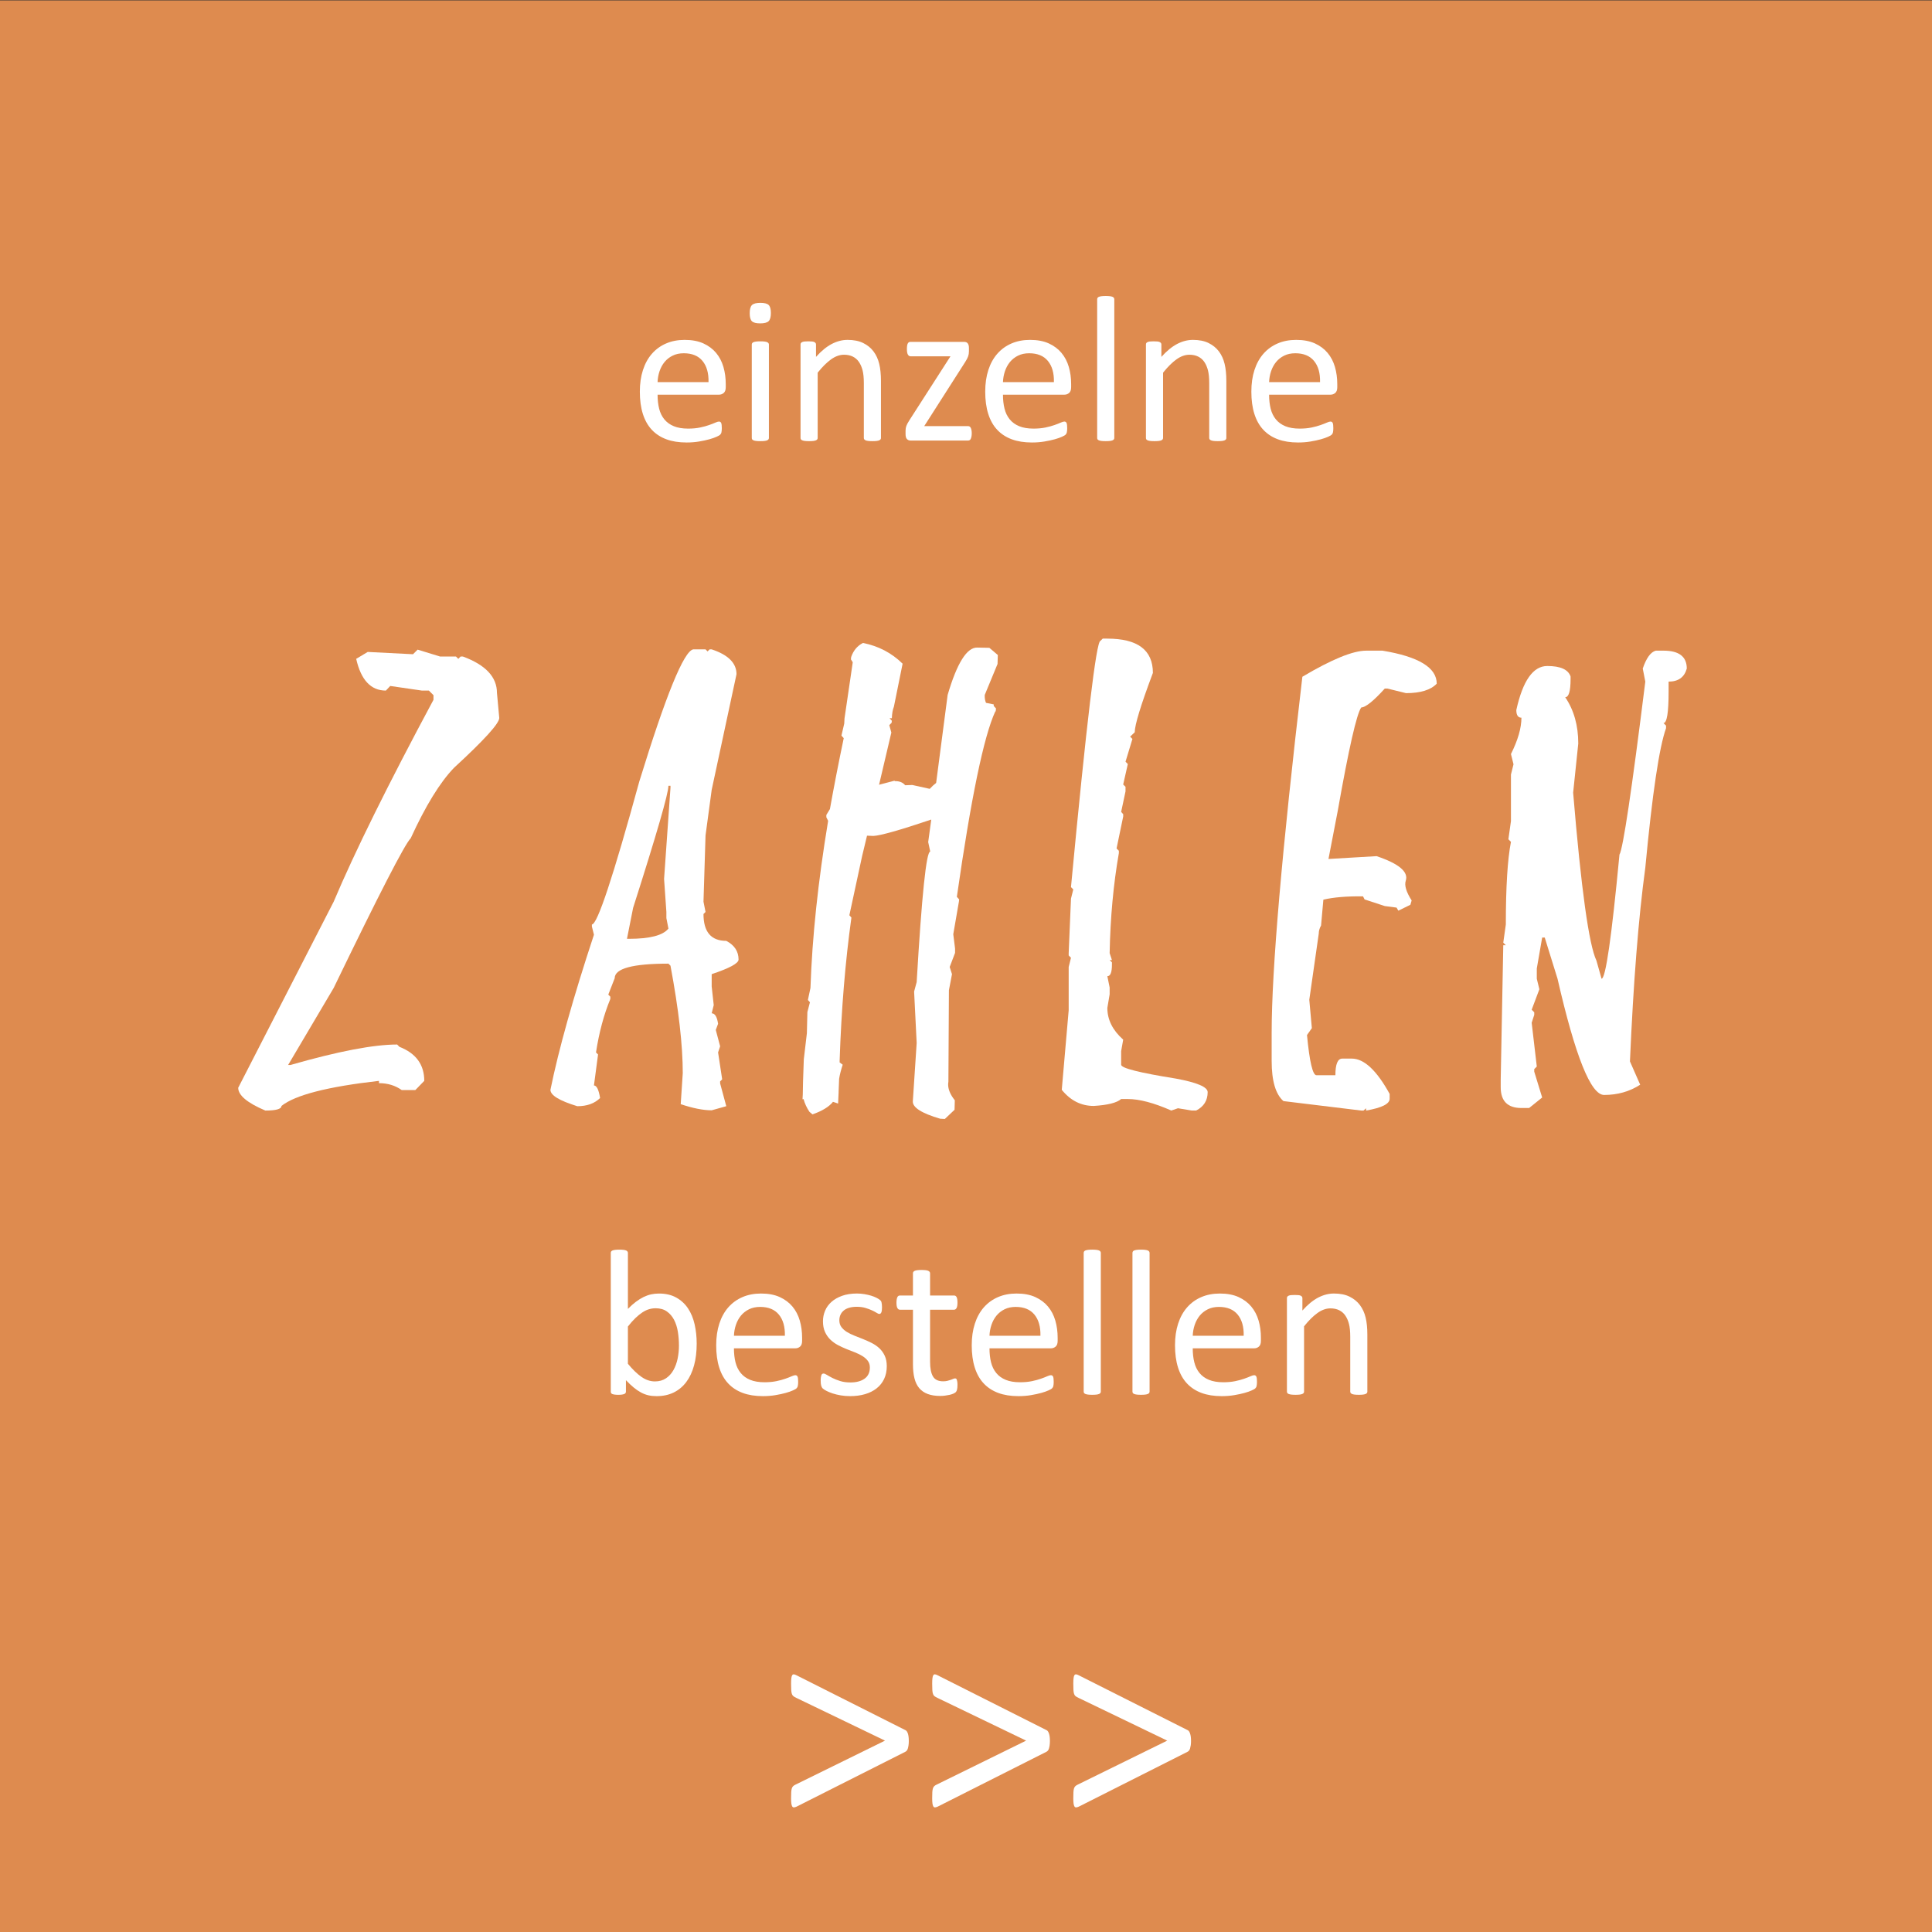 <?xml version="1.0" encoding="utf-8"?>
<!DOCTYPE svg PUBLIC "-//W3C//DTD SVG 1.1//EN" "http://www.w3.org/Graphics/SVG/1.1/DTD/svg11.dtd">
<svg xmlns="http://www.w3.org/2000/svg" xmlns:xlink="http://www.w3.org/1999/xlink" version="1.1" id="Ebene_1" x="0px" y="0px" width="230" height="230" viewBox="0 0 440 440" enable-background="new 0 0 440 440" xml:space="preserve">
<rect x="0" y="0" width="440" height="440" fill="#333333" stroke="none"/>
<rect y="0.088" fill="#DE8B4F" width="440" height="440"/>
<g>
	<path fill="#FFFFFF" d="M95.11,147.949l5.129,1.572h3.614l0.525,0.526l0.524-0.526h0.524c5.167,1.903,7.752,4.663,7.752,8.277   l0.525,5.712c0,1.245-3.439,5.032-10.317,11.364c-3.187,3.305-6.47,8.648-9.85,16.03c-1.361,1.361-7.208,12.725-17.544,34.096   l-10.375,17.545h0.524c10.841-3.109,18.943-4.662,24.305-4.662l0.524,0.525c3.769,1.475,5.654,4.059,5.654,7.751l-2.04,2.099   h-3.089c-1.478-1.05-3.206-1.576-5.188-1.576v-0.522c-11.697,1.32-19.099,3.226-22.207,5.712c0,0.699-1.224,1.049-3.672,1.049   c-4.12-1.748-6.178-3.478-6.178-5.186l21.74-42.375c4.817-11.386,12.395-26.714,22.732-45.986v-1.052l-1.049-1.046h-1.574   l-7.228-1.052l-0.991,1.052c-3.42,0-5.674-2.41-6.761-7.228l2.623-1.575l10.316,0.523L95.11,147.949z"/>
	<path fill="#FFFFFF" d="M160.682,147.889l0.466,0.466l0.466-0.466h0.466c3.768,1.245,5.654,3.128,5.654,5.655l-5.654,26.346   l-1.399,10.372l-0.466,15.098l0.466,2.332l-0.466,0.466c0,4.08,1.728,6.118,5.188,6.118c1.865,0.974,2.798,2.392,2.798,4.256   c0,0.854-2.04,1.963-6.12,3.324v2.798l0.466,4.253l-0.466,1.865c0.737,0,1.224,0.797,1.457,2.389l-0.524,1.398l0.991,3.73   l-0.466,1.398l0.933,6.122l-0.466,0.466v0.467l1.399,5.188l-3.322,0.933c-1.944,0-4.294-0.466-7.053-1.398l0.466-7.055   c0-6.373-0.933-14.533-2.798-24.48l-0.466-0.466c-8.16,0-12.24,1.106-12.24,3.324l-1.458,3.73l0.466,0.466v0.523   c-1.478,3.575-2.564,7.637-3.264,12.18l0.466,0.467l-0.933,7.054c0.621,0,1.087,0.952,1.398,2.857   c-1.244,1.241-2.972,1.865-5.187,1.865c-4.08-1.244-6.12-2.488-6.12-3.729c1.865-9.172,5.167-20.945,9.909-35.325l-0.466-1.865   v-0.466c1.243,0,4.837-10.838,10.783-32.521c6.062-19.704,10.161-29.748,12.298-30.136H160.682z M152.23,178.957   c0,1.745-2.681,11.014-8.043,27.801l-1.399,7.051h0.466c4.74,0,7.732-0.775,8.976-2.331l-0.466-2.389v-1.398l-0.524-7.518   l1.457-20.75v-0.466H152.23z"/>
	<path fill="#FFFFFF" d="M188.601,186.94l-0.408-0.816v-0.526c0.271-0.466,0.543-0.911,0.816-1.339   c0.933-5.208,1.981-10.589,3.147-16.147l-0.525-0.58l0.233-0.993l0.408-1.749l0.059-1.166l1.865-12.707v-0.116l-0.408-0.643   l0.058-0.523c0.504-1.478,1.399-2.545,2.681-3.207c3.535,0.699,6.547,2.274,9.035,4.723l-1.982,9.792   c-0.272,0.662-0.428,1.534-0.466,2.625h-0.524l0.524,0.58l-0.058,0.466l-0.525,0.526l0.466,1.692l-2.797,11.89l3.555-0.933v0.113   c1.049-0.038,1.845,0.274,2.39,0.933l1.632-0.057l3.963,0.876c0.504-0.545,0.991-0.992,1.457-1.342l2.623-20.05   c2.136-7.265,4.39-10.86,6.761-10.781l2.739,0.057l1.925,1.632l-0.06,2.042l-2.915,7.051c-0.037,0.699,0.058,1.301,0.291,1.809   l1.752,0.347v0.353l0.522,0.58l-0.057,0.526c-0.041,0.038-0.06,0.098-0.06,0.173c0.037,0,0.098,0.022,0.173,0.06l-0.233-0.06   c-2.602,5.636-5.517,19.704-8.741,42.199l0.524,0.586l-0.058,0.523l-1.282,7.404l0.408,3.264v0.989l-1.224,3.207l0.524,1.632   l-0.699,3.67l-0.117,20.811l-0.058,0.522c-0.04,1.166,0.466,2.41,1.515,3.73l-0.058,2.155l-2.215,2.098l-1.049-0.057   c-4.236-1.244-6.315-2.564-6.237-3.963l0.875-13.289l-0.583-11.715l0.583-2.158c1.166-19.817,2.194-29.726,3.089-29.726   l-0.466-2.155l0.699-5.129c-7.15,2.407-11.541,3.652-13.172,3.73l-1.458-0.06l-1.107,4.603l-2.914,13.522l0.466,0.526   c-1.399,10.063-2.294,20.923-2.681,32.58v0.41l0.699,0.522c-0.389,1.166-0.662,2.237-0.816,3.207l-0.117,2.915v0.173l-0.117,2.564   c-0.389-0.154-0.778-0.29-1.166-0.406c-0.895,1.128-2.448,2.079-4.663,2.857l-0.7-0.586c-0.622-0.933-1.07-1.903-1.34-2.911   c-0.079,0.038-0.156,0.057-0.233,0.057l0.059-1.108l0.058-2.911l0.175-5.073l0.699-5.944l0.117-4.837l0.583-2.218l-0.466-0.523   l0.583-2.74C184.967,213.462,186.308,200.775,188.601,186.94z"/>
	<path fill="#FFFFFF" d="M252.193,145.441c6.912,0,10.371,2.602,10.371,7.81c-2.76,7.344-4.137,11.853-4.137,13.522l-1.049,0.992   l0.523,0.523l-1.572,5.186l0.525,0.526l-1.053,4.663l0.527,0.526v1.046l-0.993,4.663l0.466,0.526v0.526l-1.512,7.284l0.523,0.523   v0.526c-1.245,7.111-1.944,14.707-2.099,22.788l0.522,1.575h-0.522l0.522,0.523v0.526c0,1.748-0.346,2.624-1.045,2.624l0.522,2.565   v1.571l-0.522,3.091c0,2.679,1.203,5.089,3.609,7.228l-0.466,2.621v3.088c0,0.778,4.14,1.827,12.417,3.15   c4.854,0.892,7.287,1.922,7.287,3.088c0,1.903-0.876,3.302-2.625,4.196h-0.992l-3.145-0.522l-1.518,0.522   c-3.964-1.748-7.266-2.621-9.906-2.621h-1.519c-0.97,0.854-3.05,1.377-6.235,1.572c-2.876,0-5.302-1.226-7.287-3.67l1.576-18.129   v-9.849l0.522-2.098l-0.522-0.526v-0.526l0.522-12.414l0.526-2.098l-0.526-0.523c3.535-37.382,5.772-56.074,6.704-56.074   l0.523-0.523H252.193z"/>
	<path fill="#FFFFFF" d="M302.552,195.624l10.958-0.64c5.088,1.711,7.303,3.576,6.642,5.595c-0.347,1.049,0.098,2.546,1.342,4.49   l-0.29,0.989l-2.74,1.342l-0.41-0.699l-2.678-0.353l-4.606-1.512l-0.35-0.7c-3.73-0.041-6.742,0.211-9.032,0.756l-0.526,5.885   c-0.351,0.624-0.526,1.245-0.526,1.865l-2.155,15.041l0.583,6.469l-1.105,1.572c0.58,6.103,1.298,9.152,2.154,9.152h4.313   c0-2.527,0.526-3.79,1.572-3.79h2.158c2.798,0,5.675,2.684,8.626,8.046v1.106c0,1.166-1.786,2.061-5.362,2.681v-0.522l-0.583,0.522   h-0.522l-17.72-2.154c-1.789-1.557-2.684-4.606-2.684-9.153v-6.411c0-14.338,2.332-41.364,6.994-81.077   c6.686-3.964,11.521-5.942,14.515-5.942h3.73c8.239,1.358,12.356,3.866,12.356,7.518c-1.361,1.437-3.692,2.155-6.994,2.155   l-4.256-1.046h-0.58c-2.564,2.835-4.354,4.272-5.362,4.31c-1.052,1.478-2.839,9.348-5.362,23.607L302.552,195.624z"/>
	<path fill="#FFFFFF" d="M377.099,148.182h1.748c3.535,0,5.306,1.358,5.306,4.077c-0.548,1.985-1.925,2.974-4.14,2.974v2.332   c0,4.741-0.391,7.111-1.166,7.111l0.583,0.583v0.583c-1.553,4.313-3.129,14.902-4.723,31.768   c-1.554,11.424-2.719,26.131-3.497,44.121l2.331,5.306c-2.406,1.553-5.148,2.331-8.217,2.331c-3.031,0-6.565-8.821-10.607-26.465   l-2.914-9.382h-0.584l-1.225,7.051v2.332l0.586,2.392l-1.752,4.662l0.586,0.583v0.583l-0.586,1.806l1.166,9.968l-0.58,0.583v0.583   l1.805,5.886l-2.971,2.392h-1.752c-3.145,0-4.719-1.572-4.719-4.724v-1.805l0.582-30.542h0.583l-0.583-0.583l0.583-4.14   c0-8.548,0.388-14.824,1.166-18.825l-0.583-0.583l0.583-4.14v-10.605l0.583-2.332l-0.583-2.331c1.595-3.188,2.388-5.948,2.388-8.28   c-0.774,0-1.165-0.58-1.165-1.746c1.478-6.686,3.827-10.025,7.054-10.025c2.99,0,4.761,0.794,5.303,2.388v0.583   c0,2.76-0.406,4.137-1.223,4.137c1.982,2.917,2.975,6.434,2.975,10.551l-1.166,11.191c1.824,21.916,3.592,34.66,5.303,38.236   l1.166,4.137c0.932,0,2.29-9.42,4.08-28.267c0.815-1.361,2.778-14.493,5.885-39.401l-0.58-2.974   C374.94,149.852,375.933,148.491,377.099,148.182z"/>
</g>
<g>
	<path fill="#FFFFFF" d="M165.284,88.182c0,0.614-0.155,1.052-0.463,1.311c-0.309,0.262-0.66,0.391-1.055,0.391h-14.006   c0,1.182,0.118,2.247,0.356,3.192c0.238,0.945,0.633,1.755,1.188,2.432c0.553,0.677,1.274,1.197,2.16,1.56   c0.887,0.362,1.971,0.545,3.253,0.545c1.013,0,1.916-0.085,2.708-0.249c0.791-0.167,1.476-0.35,2.053-0.558   c0.578-0.201,1.054-0.387,1.426-0.554c0.372-0.164,0.652-0.246,0.843-0.246c0.11,0,0.209,0.025,0.296,0.082   c0.088,0.054,0.154,0.139,0.203,0.246c0.047,0.113,0.082,0.265,0.106,0.463c0.023,0.195,0.036,0.438,0.036,0.722   c0,0.205-0.008,0.381-0.024,0.529c-0.016,0.151-0.035,0.284-0.06,0.403c-0.022,0.116-0.063,0.224-0.117,0.318   c-0.057,0.095-0.127,0.186-0.214,0.271c-0.086,0.088-0.342,0.23-0.767,0.425c-0.425,0.199-0.977,0.391-1.654,0.58   c-0.677,0.189-1.461,0.359-2.352,0.507c-0.89,0.151-1.838,0.224-2.847,0.224c-1.749,0-3.281-0.243-4.595-0.731   c-1.317-0.488-2.423-1.213-3.321-2.174c-0.898-0.961-1.575-2.165-2.032-3.617c-0.457-1.446-0.685-3.132-0.685-5.054   c0-1.827,0.236-3.472,0.709-4.927c0.473-1.459,1.153-2.694,2.043-3.711c0.89-1.015,1.966-1.796,3.227-2.338   c1.26-0.545,2.67-0.816,4.229-0.816c1.67,0,3.091,0.268,4.264,0.803c1.174,0.536,2.14,1.257,2.896,2.162   c0.756,0.907,1.311,1.969,1.667,3.191c0.353,1.219,0.531,2.523,0.531,3.91V88.182z M161.361,87.025   c0.047-2.048-0.408-3.655-1.367-4.82s-2.382-1.752-4.268-1.752c-0.967,0-1.814,0.183-2.544,0.545s-1.339,0.844-1.831,1.44   c-0.491,0.602-0.871,1.298-1.141,2.092c-0.269,0.797-0.42,1.629-0.452,2.495H161.361z"/>
	<path fill="#FFFFFF" d="M175.562,71.285c0,0.917-0.173,1.538-0.52,1.868c-0.347,0.331-0.984,0.495-1.914,0.495   c-0.914,0-1.541-0.161-1.877-0.482c-0.34-0.325-0.509-0.936-0.509-1.831c0-0.914,0.173-1.538,0.52-1.868   c0.347-0.331,0.984-0.495,1.914-0.495c0.914,0,1.539,0.161,1.878,0.482C175.392,69.779,175.562,70.39,175.562,71.285z    M175.113,99.735c0,0.129-0.031,0.233-0.094,0.321c-0.063,0.085-0.166,0.161-0.307,0.224c-0.142,0.063-0.339,0.11-0.591,0.142   c-0.252,0.031-0.575,0.047-0.969,0.047c-0.378,0-0.693-0.016-0.945-0.047c-0.252-0.032-0.454-0.079-0.604-0.142   c-0.149-0.063-0.252-0.139-0.306-0.224c-0.057-0.088-0.083-0.192-0.083-0.321V78.468c0-0.107,0.027-0.211,0.083-0.305   c0.054-0.095,0.156-0.173,0.306-0.236c0.15-0.063,0.352-0.11,0.604-0.142c0.252-0.031,0.567-0.047,0.945-0.047   c0.394,0,0.717,0.016,0.969,0.047c0.252,0.032,0.449,0.079,0.591,0.142c0.142,0.063,0.244,0.142,0.307,0.236   c0.063,0.094,0.094,0.198,0.094,0.305V99.735z"/>
	<path fill="#FFFFFF" d="M200.633,99.735c0,0.129-0.032,0.233-0.095,0.321c-0.063,0.085-0.166,0.161-0.307,0.224   c-0.142,0.063-0.338,0.11-0.591,0.142c-0.252,0.031-0.567,0.047-0.945,0.047c-0.394,0-0.717-0.016-0.969-0.047   c-0.252-0.032-0.449-0.079-0.59-0.142c-0.142-0.063-0.244-0.139-0.307-0.224c-0.063-0.088-0.095-0.192-0.095-0.321V87.284   c0-1.213-0.095-2.189-0.284-2.93c-0.189-0.74-0.464-1.376-0.827-1.915c-0.362-0.533-0.832-0.945-1.405-1.229   c-0.577-0.284-1.241-0.422-1.998-0.422c-0.977,0-1.954,0.347-2.93,1.04c-0.977,0.693-2,1.708-3.072,3.046v14.861   c0,0.129-0.032,0.233-0.094,0.321c-0.063,0.085-0.166,0.161-0.308,0.224c-0.142,0.063-0.338,0.11-0.591,0.142   c-0.252,0.031-0.575,0.047-0.969,0.047c-0.378,0-0.693-0.016-0.945-0.047c-0.252-0.032-0.454-0.079-0.604-0.142   c-0.15-0.063-0.252-0.139-0.306-0.224c-0.057-0.088-0.083-0.192-0.083-0.321V78.468c0-0.123,0.023-0.23,0.071-0.318   c0.047-0.085,0.142-0.164,0.284-0.236c0.142-0.069,0.323-0.117,0.543-0.142c0.221-0.022,0.512-0.035,0.875-0.035   c0.346,0,0.633,0.013,0.863,0.035c0.227,0.025,0.405,0.073,0.531,0.142c0.126,0.072,0.216,0.151,0.272,0.236   c0.054,0.088,0.082,0.195,0.082,0.318v2.813c1.197-1.339,2.39-2.319,3.579-2.942c1.189-0.621,2.391-0.933,3.604-0.933   c1.418,0,2.612,0.239,3.579,0.721c0.971,0.479,1.753,1.122,2.352,1.925s1.029,1.746,1.287,2.823   c0.261,1.081,0.391,2.376,0.391,3.888V99.735z"/>
	<path fill="#FFFFFF" d="M221.309,98.673c0,0.299-0.023,0.554-0.07,0.769c-0.047,0.211-0.103,0.384-0.166,0.52   c-0.062,0.132-0.149,0.227-0.259,0.284c-0.11,0.053-0.229,0.082-0.354,0.082h-13.091c-0.331,0-0.604-0.11-0.814-0.331   c-0.214-0.221-0.32-0.589-0.32-1.112v-0.8c0-0.221,0.016-0.419,0.047-0.592c0.031-0.173,0.079-0.347,0.142-0.52   c0.063-0.173,0.15-0.359,0.26-0.554c0.11-0.199,0.244-0.422,0.401-0.674l9.381-14.603h-9.097c-0.252,0-0.454-0.129-0.604-0.391   c-0.149-0.258-0.224-0.681-0.224-1.263c0-0.284,0.016-0.533,0.047-0.744c0.031-0.214,0.082-0.388,0.154-0.52   c0.069-0.135,0.156-0.23,0.258-0.284c0.103-0.057,0.226-0.082,0.367-0.082h12.193c0.173,0,0.326,0.022,0.461,0.069   c0.132,0.047,0.248,0.126,0.342,0.236c0.095,0.11,0.168,0.252,0.225,0.425c0.054,0.173,0.082,0.394,0.082,0.662v0.756   c0,0.221-0.016,0.425-0.047,0.614c-0.032,0.189-0.079,0.375-0.142,0.555c-0.063,0.183-0.149,0.375-0.26,0.58   c-0.11,0.205-0.244,0.435-0.402,0.684l-9.333,14.606h9.972c0.126,0,0.239,0.025,0.342,0.082c0.103,0.053,0.189,0.145,0.261,0.271   c0.069,0.126,0.13,0.296,0.177,0.507C221.285,98.119,221.309,98.374,221.309,98.673z"/>
	<path fill="#FFFFFF" d="M243.944,88.182c0,0.614-0.154,1.052-0.463,1.311c-0.309,0.262-0.659,0.391-1.056,0.391h-14.008   c0,1.182,0.12,2.247,0.359,3.192c0.236,0.945,0.631,1.755,1.185,2.432c0.555,0.677,1.276,1.197,2.161,1.56   c0.889,0.362,1.973,0.545,3.252,0.545c1.015,0,1.916-0.085,2.709-0.249c0.791-0.167,1.475-0.35,2.055-0.558   c0.576-0.201,1.053-0.387,1.424-0.554c0.372-0.164,0.652-0.246,0.845-0.246c0.106,0,0.208,0.025,0.296,0.082   c0.088,0.054,0.151,0.139,0.201,0.246c0.048,0.113,0.082,0.265,0.107,0.463c0.022,0.195,0.035,0.438,0.035,0.722   c0,0.205-0.01,0.381-0.022,0.529c-0.019,0.151-0.038,0.284-0.063,0.403c-0.019,0.116-0.062,0.224-0.113,0.318   c-0.057,0.095-0.129,0.186-0.214,0.271c-0.088,0.088-0.343,0.23-0.769,0.425c-0.426,0.199-0.977,0.391-1.654,0.58   c-0.678,0.189-1.462,0.359-2.354,0.507c-0.889,0.151-1.837,0.224-2.845,0.224c-1.749,0-3.28-0.243-4.597-0.731   c-1.317-0.488-2.42-1.213-3.32-2.174c-0.896-0.961-1.576-2.165-2.029-3.617c-0.461-1.446-0.688-3.132-0.688-5.054   c0-1.827,0.236-3.472,0.709-4.927c0.473-1.459,1.153-2.694,2.045-3.711c0.889-1.015,1.966-1.796,3.227-2.338   c1.26-0.545,2.668-0.816,4.229-0.816c1.669,0,3.09,0.268,4.266,0.803c1.172,0.536,2.136,1.257,2.893,2.162   c0.756,0.907,1.311,1.969,1.669,3.191c0.353,1.219,0.529,2.523,0.529,3.91V88.182z M240.021,87.025   c0.048-2.048-0.406-3.655-1.367-4.82s-2.381-1.752-4.269-1.752c-0.964,0-1.815,0.183-2.542,0.545   c-0.729,0.362-1.34,0.844-1.831,1.44c-0.491,0.602-0.87,1.298-1.141,2.092c-0.271,0.797-0.423,1.629-0.454,2.495H240.021z"/>
	<path fill="#FFFFFF" d="M253.774,99.735c0,0.129-0.032,0.233-0.095,0.321c-0.062,0.085-0.164,0.161-0.309,0.224   c-0.139,0.063-0.337,0.11-0.59,0.142c-0.252,0.031-0.576,0.047-0.967,0.047c-0.378,0-0.693-0.016-0.945-0.047   c-0.252-0.032-0.453-0.079-0.604-0.142c-0.151-0.063-0.252-0.139-0.306-0.224c-0.057-0.088-0.085-0.192-0.085-0.321V68.166   c0-0.123,0.028-0.233,0.085-0.328c0.054-0.095,0.154-0.173,0.306-0.24c0.151-0.06,0.353-0.107,0.604-0.138   c0.252-0.032,0.567-0.051,0.945-0.051c0.391,0,0.715,0.019,0.967,0.051c0.253,0.031,0.451,0.079,0.59,0.138   c0.145,0.066,0.246,0.145,0.309,0.24c0.062,0.094,0.095,0.205,0.095,0.328V99.735z"/>
	<path fill="#FFFFFF" d="M279.295,99.735c0,0.129-0.032,0.233-0.096,0.321c-0.062,0.085-0.163,0.161-0.309,0.224   c-0.139,0.063-0.337,0.11-0.589,0.142c-0.252,0.031-0.567,0.047-0.945,0.047c-0.394,0-0.715-0.016-0.967-0.047   c-0.253-0.032-0.45-0.079-0.593-0.142c-0.142-0.063-0.246-0.139-0.309-0.224c-0.062-0.088-0.095-0.192-0.095-0.321V87.284   c0-1.213-0.095-2.189-0.283-2.93c-0.188-0.74-0.464-1.376-0.825-1.915c-0.363-0.533-0.832-0.945-1.405-1.229   c-0.577-0.284-1.241-0.422-1.997-0.422c-0.978,0-1.954,0.347-2.931,1.04c-0.977,0.693-2.001,1.708-3.071,3.046v14.861   c0,0.129-0.032,0.233-0.096,0.321c-0.062,0.085-0.166,0.161-0.305,0.224c-0.146,0.063-0.341,0.11-0.593,0.142   c-0.252,0.031-0.573,0.047-0.97,0.047c-0.379,0-0.693-0.016-0.945-0.047c-0.252-0.032-0.454-0.079-0.602-0.142   c-0.148-0.063-0.253-0.139-0.307-0.224c-0.057-0.088-0.082-0.192-0.082-0.321V78.468c0-0.123,0.022-0.23,0.07-0.318   c0.047-0.085,0.141-0.164,0.283-0.236c0.142-0.069,0.321-0.117,0.542-0.142c0.22-0.022,0.513-0.035,0.876-0.035   c0.346,0,0.633,0.013,0.863,0.035c0.227,0.025,0.402,0.073,0.529,0.142c0.125,0.072,0.217,0.151,0.273,0.236   c0.054,0.088,0.082,0.195,0.082,0.318v2.813c1.197-1.339,2.392-2.319,3.579-2.942c1.188-0.621,2.392-0.933,3.604-0.933   c1.418,0,2.611,0.239,3.579,0.721c0.97,0.479,1.755,1.122,2.354,1.925s1.026,1.746,1.285,2.823   c0.262,1.081,0.392,2.376,0.392,3.888V99.735z"/>
	<path fill="#FFFFFF" d="M304.556,88.182c0,0.614-0.157,1.052-0.466,1.311c-0.309,0.262-0.658,0.391-1.053,0.391h-14.008   c0,1.182,0.12,2.247,0.356,3.192s0.634,1.755,1.188,2.432c0.555,0.677,1.272,1.197,2.161,1.56c0.886,0.362,1.969,0.545,3.252,0.545   c1.014,0,1.916-0.085,2.709-0.249c0.788-0.167,1.475-0.35,2.051-0.558c0.577-0.201,1.057-0.387,1.428-0.554   c0.372-0.164,0.648-0.246,0.842-0.246c0.109,0,0.211,0.025,0.296,0.082c0.088,0.054,0.154,0.139,0.204,0.246   c0.045,0.113,0.082,0.265,0.104,0.463c0.022,0.195,0.034,0.438,0.034,0.722c0,0.205-0.006,0.381-0.021,0.529   c-0.016,0.151-0.035,0.284-0.061,0.403c-0.021,0.116-0.062,0.224-0.116,0.318c-0.057,0.095-0.129,0.186-0.214,0.271   c-0.086,0.088-0.344,0.23-0.766,0.425c-0.429,0.199-0.977,0.391-1.657,0.58c-0.675,0.189-1.462,0.359-2.351,0.507   c-0.889,0.151-1.84,0.224-2.848,0.224c-1.746,0-3.28-0.243-4.594-0.731c-1.317-0.488-2.423-1.213-3.32-2.174   c-0.898-0.961-1.576-2.165-2.033-3.617c-0.457-1.446-0.684-3.132-0.684-5.054c0-1.827,0.233-3.472,0.706-4.927   c0.473-1.459,1.153-2.694,2.045-3.711c0.892-1.015,1.966-1.796,3.226-2.338c1.261-0.545,2.669-0.816,4.231-0.816   c1.67,0,3.088,0.268,4.263,0.803c1.176,0.536,2.14,1.257,2.896,2.162c0.757,0.907,1.312,1.969,1.667,3.191   c0.353,1.219,0.532,2.523,0.532,3.91V88.182z M300.63,87.025c0.051-2.048-0.406-3.655-1.367-4.82   c-0.958-1.166-2.382-1.752-4.266-1.752c-0.968,0-1.815,0.183-2.546,0.545c-0.729,0.362-1.336,0.844-1.827,1.44   c-0.491,0.602-0.873,1.298-1.141,2.092c-0.271,0.797-0.423,1.629-0.454,2.495H300.63z"/>
</g>
<g>
	<path fill="#FFFFFF" d="M158.667,306.008c0,1.84-0.2,3.5-0.604,4.972c-0.4,1.475-0.993,2.729-1.771,3.769   c-0.782,1.039-1.738,1.836-2.872,2.388s-2.434,0.825-3.899,0.825c-0.677,0-1.304-0.066-1.877-0.198   c-0.577-0.136-1.139-0.35-1.69-0.652c-0.551-0.296-1.103-0.674-1.654-1.134c-0.552-0.454-1.134-1.005-1.749-1.651v2.597   c0,0.129-0.031,0.239-0.094,0.334c-0.063,0.094-0.166,0.167-0.307,0.224c-0.142,0.054-0.318,0.098-0.533,0.129   c-0.211,0.031-0.483,0.047-0.814,0.047c-0.315,0-0.583-0.016-0.803-0.047s-0.402-0.075-0.543-0.129   c-0.142-0.057-0.236-0.13-0.284-0.224c-0.047-0.095-0.071-0.205-0.071-0.334v-31.569c0-0.123,0.027-0.233,0.083-0.328   c0.054-0.094,0.156-0.173,0.306-0.239c0.149-0.06,0.351-0.106,0.604-0.139c0.252-0.031,0.567-0.05,0.945-0.05   c0.394,0,0.717,0.019,0.969,0.05c0.252,0.032,0.449,0.079,0.591,0.139c0.142,0.066,0.244,0.146,0.307,0.239   c0.063,0.095,0.095,0.205,0.095,0.328v12.738c0.63-0.646,1.241-1.188,1.831-1.629c0.592-0.441,1.17-0.801,1.737-1.078   c0.567-0.273,1.134-0.476,1.702-0.602c0.567-0.126,1.166-0.189,1.796-0.189c1.543,0,2.862,0.306,3.958,0.924   c1.093,0.611,1.985,1.437,2.668,2.467c0.687,1.033,1.187,2.243,1.501,3.626C158.51,302.999,158.667,304.464,158.667,306.008z    M154.626,306.455c0-1.087-0.083-2.143-0.249-3.166c-0.167-1.024-0.457-1.929-0.868-2.719c-0.413-0.785-0.959-1.421-1.642-1.9   c-0.681-0.481-1.529-0.722-2.544-0.722c-0.507,0-1.007,0.069-1.497,0.215c-0.492,0.139-0.991,0.378-1.498,0.705   c-0.507,0.334-1.035,0.757-1.582,1.279c-0.547,0.517-1.13,1.172-1.747,1.96v8.481c1.078,1.311,2.107,2.306,3.091,2.99   c0.983,0.687,2.005,1.03,3.067,1.03c0.983,0,1.823-0.24,2.521-0.713c0.696-0.472,1.263-1.096,1.7-1.877   c0.435-0.778,0.751-1.654,0.95-2.622C154.527,308.428,154.626,307.447,154.626,306.455z"/>
	<path fill="#FFFFFF" d="M182.675,305.368c0,0.614-0.154,1.053-0.463,1.311c-0.309,0.262-0.66,0.391-1.056,0.391H167.15   c0,1.182,0.118,2.247,0.356,3.191c0.238,0.945,0.633,1.755,1.188,2.433c0.553,0.678,1.274,1.197,2.16,1.56   c0.887,0.362,1.971,0.545,3.253,0.545c1.013,0,1.916-0.085,2.708-0.249c0.791-0.167,1.477-0.35,2.053-0.558   c0.578-0.201,1.054-0.388,1.426-0.555c0.372-0.163,0.652-0.245,0.843-0.245c0.11,0,0.209,0.025,0.296,0.082   c0.088,0.053,0.154,0.139,0.203,0.245c0.047,0.113,0.082,0.265,0.105,0.464c0.023,0.195,0.036,0.438,0.036,0.721   c0,0.205-0.008,0.382-0.023,0.529c-0.016,0.151-0.035,0.284-0.06,0.403c-0.022,0.117-0.063,0.224-0.117,0.318   c-0.057,0.095-0.127,0.187-0.214,0.271c-0.087,0.088-0.342,0.229-0.767,0.425c-0.426,0.198-0.977,0.391-1.654,0.58   c-0.677,0.188-1.462,0.359-2.352,0.507c-0.89,0.151-1.838,0.224-2.847,0.224c-1.749,0-3.281-0.242-4.595-0.73   c-1.317-0.488-2.423-1.213-3.321-2.174s-1.575-2.165-2.032-3.617c-0.457-1.446-0.686-3.132-0.686-5.054   c0-1.827,0.236-3.472,0.709-4.928c0.473-1.458,1.153-2.693,2.043-3.711c0.89-1.015,1.966-1.796,3.226-2.338   c1.26-0.545,2.67-0.816,4.229-0.816c1.67,0,3.091,0.269,4.265,0.804c1.173,0.536,2.139,1.257,2.896,2.161   c0.756,0.907,1.311,1.97,1.667,3.192c0.353,1.219,0.531,2.523,0.531,3.909V305.368z M178.752,304.212   c0.047-2.048-0.408-3.654-1.368-4.82c-0.959-1.166-2.382-1.752-4.267-1.752c-0.967,0-1.815,0.183-2.544,0.545   s-1.339,0.845-1.831,1.44c-0.491,0.602-0.871,1.298-1.14,2.092c-0.27,0.797-0.421,1.629-0.452,2.495H178.752z"/>
	<path fill="#FFFFFF" d="M201.957,311.134c0,1.087-0.202,2.058-0.602,2.908c-0.403,0.851-0.973,1.565-1.714,2.148   c-0.74,0.583-1.623,1.024-2.646,1.323c-1.024,0.3-2.15,0.447-3.379,0.447c-0.756,0-1.476-0.057-2.163-0.176   c-0.684-0.117-1.298-0.269-1.843-0.447c-0.542-0.184-1.003-0.372-1.382-0.567c-0.378-0.198-0.653-0.375-0.827-0.532   c-0.173-0.158-0.299-0.379-0.378-0.662c-0.079-0.283-0.118-0.668-0.118-1.156c0-0.299,0.016-0.552,0.047-0.756   c0.032-0.205,0.071-0.372,0.118-0.498s0.114-0.218,0.202-0.271c0.085-0.057,0.185-0.081,0.295-0.081   c0.173,0,0.428,0.104,0.767,0.317c0.338,0.212,0.756,0.444,1.254,0.697c0.495,0.252,1.082,0.484,1.759,0.695   c0.678,0.215,1.458,0.318,2.339,0.318c0.662,0,1.26-0.069,1.796-0.211s1-0.35,1.394-0.627c0.394-0.273,0.698-0.624,0.909-1.052   c0.214-0.423,0.32-0.927,0.32-1.513c0-0.596-0.153-1.1-0.461-1.513c-0.306-0.406-0.712-0.769-1.216-1.083   c-0.504-0.315-1.071-0.596-1.701-0.842c-0.63-0.242-1.281-0.498-1.951-0.766c-0.669-0.268-1.323-0.573-1.959-0.91   c-0.64-0.341-1.21-0.753-1.714-1.241s-0.911-1.071-1.216-1.749c-0.309-0.677-0.461-1.487-0.461-2.432   c0-0.835,0.161-1.636,0.484-2.401c0.323-0.763,0.808-1.434,1.454-2.007c0.646-0.576,1.454-1.036,2.421-1.383   c0.97-0.347,2.1-0.521,3.392-0.521c0.567,0,1.134,0.048,1.701,0.143c0.567,0.094,1.079,0.214,1.536,0.353   c0.457,0.145,0.846,0.296,1.169,0.463c0.323,0.164,0.567,0.312,0.734,0.438c0.164,0.126,0.274,0.232,0.331,0.327   c0.053,0.095,0.094,0.202,0.116,0.321c0.025,0.117,0.047,0.265,0.073,0.435c0.022,0.177,0.035,0.388,0.035,0.64   c0,0.269-0.013,0.501-0.035,0.696c-0.025,0.199-0.064,0.359-0.12,0.485s-0.122,0.218-0.2,0.271   c-0.079,0.057-0.166,0.082-0.26,0.082c-0.142,0-0.347-0.086-0.615-0.259c-0.268-0.173-0.614-0.359-1.04-0.555   c-0.425-0.198-0.926-0.381-1.5-0.555c-0.577-0.173-1.233-0.261-1.974-0.261c-0.662,0-1.245,0.075-1.749,0.224   c-0.504,0.151-0.918,0.362-1.24,0.64c-0.325,0.273-0.567,0.602-0.734,0.979c-0.164,0.378-0.248,0.787-0.248,1.229   c0,0.614,0.158,1.131,0.473,1.547c0.315,0.419,0.725,0.785,1.229,1.1c0.504,0.315,1.079,0.599,1.725,0.851   c0.646,0.252,1.303,0.514,1.973,0.781c0.669,0.269,1.331,0.567,1.984,0.896c0.654,0.334,1.234,0.733,1.738,1.206   s0.909,1.04,1.218,1.701C201.802,309.433,201.957,310.221,201.957,311.134z"/>
	<path fill="#FFFFFF" d="M218.059,315.365c0,0.457-0.031,0.819-0.094,1.084c-0.063,0.271-0.158,0.466-0.284,0.592   s-0.315,0.246-0.567,0.354c-0.252,0.113-0.541,0.201-0.862,0.273c-0.325,0.069-0.667,0.129-1.029,0.177   c-0.362,0.047-0.725,0.072-1.087,0.072c-1.103,0-2.048-0.147-2.835-0.438c-0.788-0.293-1.434-0.734-1.938-1.323   c-0.504-0.593-0.871-1.34-1.098-2.247c-0.23-0.904-0.343-1.972-0.343-3.2v-12.43h-2.978c-0.236,0-0.425-0.126-0.567-0.378   c-0.142-0.252-0.213-0.661-0.213-1.229c0-0.3,0.019-0.552,0.058-0.757c0.04-0.204,0.091-0.374,0.155-0.507   c0.063-0.136,0.145-0.229,0.249-0.283c0.101-0.057,0.216-0.082,0.342-0.082h2.954v-5.06c0-0.107,0.026-0.212,0.082-0.306   c0.055-0.095,0.158-0.177,0.309-0.249c0.148-0.069,0.35-0.12,0.602-0.151s0.567-0.051,0.945-0.051c0.394,0,0.717,0.02,0.969,0.051   s0.449,0.082,0.591,0.151c0.142,0.072,0.244,0.154,0.307,0.249c0.063,0.094,0.095,0.198,0.095,0.306v5.06h5.458   c0.126,0,0.236,0.025,0.331,0.082c0.094,0.054,0.176,0.147,0.249,0.283c0.069,0.133,0.121,0.303,0.152,0.507   c0.032,0.205,0.047,0.457,0.047,0.757c0,0.567-0.071,0.977-0.212,1.229c-0.142,0.252-0.331,0.378-0.567,0.378h-5.458v11.862   c0,1.465,0.216,2.57,0.65,3.32c0.432,0.747,1.208,1.122,2.327,1.122c0.362,0,0.685-0.035,0.969-0.107   c0.284-0.069,0.536-0.145,0.756-0.224c0.22-0.079,0.409-0.154,0.567-0.224c0.158-0.072,0.299-0.107,0.425-0.107   c0.079,0,0.154,0.02,0.224,0.061c0.073,0.037,0.126,0.113,0.167,0.224c0.038,0.11,0.074,0.258,0.105,0.447   C218.043,314.842,218.059,315.082,218.059,315.365z"/>
	<path fill="#FFFFFF" d="M240.876,305.368c0,0.614-0.157,1.053-0.466,1.311c-0.31,0.262-0.659,0.391-1.053,0.391H225.35   c0,1.182,0.119,2.247,0.355,3.191c0.236,0.945,0.634,1.755,1.188,2.433s1.272,1.197,2.161,1.56   c0.885,0.362,1.969,0.545,3.252,0.545c1.014,0,1.915-0.085,2.709-0.249c0.787-0.167,1.475-0.35,2.051-0.558   c0.577-0.201,1.056-0.388,1.428-0.555c0.371-0.163,0.648-0.245,0.841-0.245c0.11,0,0.212,0.025,0.296,0.082   c0.089,0.053,0.154,0.139,0.205,0.245c0.045,0.113,0.082,0.265,0.104,0.464c0.022,0.195,0.035,0.438,0.035,0.721   c0,0.205-0.006,0.382-0.021,0.529c-0.016,0.151-0.035,0.284-0.061,0.403c-0.021,0.117-0.062,0.224-0.116,0.318   c-0.057,0.095-0.13,0.187-0.214,0.271c-0.086,0.088-0.344,0.229-0.766,0.425c-0.429,0.198-0.977,0.391-1.658,0.58   c-0.674,0.188-1.461,0.359-2.35,0.507c-0.889,0.151-1.84,0.224-2.848,0.224c-1.746,0-3.28-0.242-4.594-0.73   c-1.317-0.488-2.424-1.213-3.321-2.174s-1.575-2.165-2.032-3.617c-0.457-1.446-0.686-3.132-0.686-5.054   c0-1.827,0.236-3.472,0.709-4.928c0.473-1.458,1.152-2.693,2.043-3.711c0.893-1.015,1.967-1.796,3.227-2.338   c1.26-0.545,2.669-0.816,4.231-0.816c1.67,0,3.087,0.269,4.263,0.804c1.176,0.536,2.139,1.257,2.896,2.161   c0.756,0.907,1.311,1.97,1.667,3.192c0.353,1.219,0.532,2.523,0.532,3.909V305.368z M236.95,304.212   c0.05-2.048-0.406-3.654-1.367-4.82c-0.958-1.166-2.382-1.752-4.267-1.752c-0.967,0-1.814,0.183-2.545,0.545   c-0.729,0.362-1.336,0.845-1.828,1.44c-0.491,0.602-0.872,1.298-1.141,2.092c-0.271,0.797-0.422,1.629-0.453,2.495H236.95z"/>
	<path fill="#FFFFFF" d="M250.705,316.922c0,0.129-0.031,0.232-0.094,0.321c-0.062,0.085-0.167,0.16-0.309,0.224   c-0.143,0.062-0.341,0.11-0.593,0.142s-0.573,0.047-0.968,0.047c-0.377,0-0.692-0.016-0.944-0.047s-0.454-0.079-0.603-0.142   c-0.15-0.063-0.252-0.139-0.309-0.224c-0.057-0.089-0.082-0.192-0.082-0.321v-31.569c0-0.123,0.025-0.233,0.082-0.328   c0.057-0.094,0.158-0.173,0.309-0.239c0.148-0.06,0.351-0.106,0.603-0.139c0.252-0.031,0.567-0.05,0.944-0.05   c0.395,0,0.716,0.019,0.968,0.05c0.252,0.032,0.45,0.079,0.593,0.139c0.142,0.066,0.246,0.146,0.309,0.239   c0.062,0.095,0.094,0.205,0.094,0.328V316.922z"/>
	<path fill="#FFFFFF" d="M261.809,316.922c0,0.129-0.031,0.232-0.095,0.321c-0.063,0.085-0.164,0.16-0.306,0.224   c-0.142,0.062-0.337,0.11-0.589,0.142c-0.253,0.031-0.577,0.047-0.971,0.047c-0.378,0-0.692-0.016-0.945-0.047   c-0.252-0.031-0.454-0.079-0.604-0.142c-0.148-0.063-0.252-0.139-0.303-0.224c-0.057-0.089-0.085-0.192-0.085-0.321v-31.569   c0-0.123,0.028-0.233,0.085-0.328c0.051-0.094,0.154-0.173,0.303-0.239c0.15-0.06,0.353-0.106,0.604-0.139   c0.253-0.031,0.567-0.05,0.945-0.05c0.394,0,0.718,0.019,0.971,0.05c0.252,0.032,0.447,0.079,0.589,0.139   c0.142,0.066,0.242,0.146,0.306,0.239c0.063,0.095,0.095,0.205,0.095,0.328V316.922z"/>
	<path fill="#FFFFFF" d="M287.164,305.368c0,0.614-0.154,1.053-0.463,1.311c-0.309,0.262-0.658,0.391-1.055,0.391h-14.008   c0,1.182,0.119,2.247,0.359,3.191c0.236,0.945,0.629,1.755,1.184,2.433s1.276,1.197,2.162,1.56   c0.889,0.362,1.972,0.545,3.251,0.545c1.015,0,1.915-0.085,2.71-0.249c0.791-0.167,1.475-0.35,2.054-0.558   c0.577-0.201,1.052-0.388,1.425-0.555c0.371-0.163,0.651-0.245,0.844-0.245c0.107,0,0.208,0.025,0.296,0.082   c0.089,0.053,0.151,0.139,0.202,0.245c0.047,0.113,0.082,0.265,0.107,0.464c0.021,0.195,0.034,0.438,0.034,0.721   c0,0.205-0.01,0.382-0.022,0.529c-0.019,0.151-0.037,0.284-0.062,0.403c-0.02,0.117-0.063,0.224-0.113,0.318   c-0.057,0.095-0.129,0.187-0.215,0.271c-0.088,0.088-0.344,0.229-0.769,0.425c-0.425,0.198-0.977,0.391-1.653,0.58   c-0.678,0.188-1.463,0.359-2.354,0.507c-0.889,0.151-1.838,0.224-2.846,0.224c-1.748,0-3.279-0.242-4.597-0.73   s-2.419-1.213-3.321-2.174c-0.895-0.961-1.574-2.165-2.028-3.617c-0.46-1.446-0.687-3.132-0.687-5.054   c0-1.827,0.236-3.472,0.709-4.928c0.473-1.458,1.152-2.693,2.045-3.711c0.888-1.015,1.965-1.796,3.226-2.338   c1.261-0.545,2.669-0.816,4.228-0.816c1.67,0,3.092,0.269,4.267,0.804c1.172,0.536,2.136,1.257,2.892,2.161   c0.757,0.907,1.311,1.97,1.67,3.192c0.354,1.219,0.529,2.523,0.529,3.909V305.368z M283.242,304.212   c0.047-2.048-0.406-3.654-1.367-4.82s-2.383-1.752-4.27-1.752c-0.964,0-1.814,0.183-2.543,0.545   c-0.728,0.362-1.338,0.845-1.83,1.44c-0.491,0.602-0.869,1.298-1.141,2.092c-0.271,0.797-0.422,1.629-0.453,2.495H283.242z"/>
	<path fill="#FFFFFF" d="M311.408,316.922c0,0.129-0.031,0.232-0.094,0.321c-0.063,0.085-0.168,0.16-0.307,0.224   c-0.145,0.062-0.34,0.11-0.592,0.142s-0.567,0.047-0.945,0.047c-0.395,0-0.719-0.016-0.971-0.047s-0.447-0.079-0.589-0.142   c-0.142-0.063-0.243-0.139-0.306-0.224c-0.062-0.089-0.095-0.192-0.095-0.321v-12.451c0-1.213-0.095-2.19-0.283-2.931   s-0.466-1.377-0.829-1.915c-0.361-0.533-0.832-0.945-1.404-1.229c-0.577-0.284-1.242-0.423-1.998-0.423   c-0.977,0-1.953,0.347-2.93,1.04s-2.001,1.707-3.072,3.047v14.861c0,0.129-0.031,0.232-0.094,0.321   c-0.063,0.085-0.164,0.16-0.31,0.224c-0.139,0.062-0.337,0.11-0.589,0.142s-0.576,0.047-0.967,0.047   c-0.379,0-0.693-0.016-0.945-0.047s-0.454-0.079-0.605-0.142c-0.15-0.063-0.252-0.139-0.306-0.224   c-0.057-0.089-0.085-0.192-0.085-0.321v-21.267c0-0.123,0.025-0.23,0.072-0.318c0.047-0.085,0.143-0.164,0.283-0.236   c0.143-0.069,0.325-0.116,0.546-0.142c0.22-0.022,0.511-0.035,0.872-0.035c0.348,0,0.634,0.013,0.863,0.035   c0.228,0.025,0.406,0.072,0.533,0.142c0.126,0.072,0.214,0.151,0.271,0.236c0.054,0.088,0.082,0.195,0.082,0.318v2.813   c1.197-1.339,2.388-2.319,3.579-2.943c1.191-0.62,2.391-0.933,3.604-0.933c1.417,0,2.612,0.24,3.579,0.722   c0.971,0.479,1.752,1.122,2.35,1.926c0.6,0.803,1.031,1.745,1.289,2.822c0.262,1.081,0.391,2.376,0.391,3.888V316.922z"/>
</g>
<g>
	<path fill="#FFFFFF" d="M206.974,396.512c0,0.356-0.021,0.678-0.063,0.961c-0.042,0.284-0.094,0.529-0.157,0.74   c-0.063,0.212-0.146,0.372-0.252,0.488c-0.105,0.117-0.22,0.205-0.346,0.269l-24.732,12.476c-0.231,0.104-0.43,0.164-0.599,0.174   s-0.299-0.057-0.394-0.205c-0.095-0.147-0.163-0.371-0.205-0.677s-0.063-0.7-0.063-1.182c0-0.59,0.011-1.062,0.032-1.418   s0.068-0.646,0.142-0.866c0.074-0.221,0.185-0.395,0.331-0.521s0.335-0.242,0.567-0.346l20.321-9.988l-20.195-9.735   c-0.272-0.126-0.488-0.245-0.646-0.362c-0.157-0.116-0.279-0.289-0.362-0.52c-0.083-0.229-0.137-0.529-0.157-0.897   c-0.021-0.369-0.032-0.857-0.032-1.466c0-0.545,0.021-0.97,0.063-1.275s0.11-0.526,0.205-0.662   c0.094-0.135,0.225-0.195,0.394-0.173c0.168,0.021,0.367,0.095,0.599,0.221l24.827,12.508c0.209,0.104,0.383,0.362,0.52,0.771   C206.906,395.236,206.974,395.797,206.974,396.512z"/>
	<path fill="#FFFFFF" d="M239.111,396.512c0,0.356-0.021,0.678-0.062,0.961c-0.045,0.284-0.095,0.529-0.158,0.74   c-0.062,0.212-0.148,0.372-0.252,0.488c-0.107,0.117-0.221,0.205-0.346,0.269l-24.734,12.476c-0.231,0.104-0.43,0.164-0.599,0.174   s-0.299-0.057-0.394-0.205c-0.095-0.147-0.163-0.371-0.205-0.677s-0.063-0.7-0.063-1.182c0-0.59,0.011-1.062,0.032-1.418   s0.067-0.646,0.142-0.866s0.184-0.395,0.331-0.521s0.335-0.242,0.567-0.346l20.323-9.988l-20.197-9.735   c-0.272-0.126-0.488-0.245-0.646-0.362c-0.157-0.116-0.279-0.289-0.362-0.52c-0.083-0.229-0.137-0.529-0.157-0.897   c-0.021-0.369-0.032-0.857-0.032-1.466c0-0.545,0.021-0.97,0.063-1.275s0.11-0.526,0.205-0.662   c0.094-0.135,0.225-0.195,0.394-0.173c0.168,0.021,0.367,0.095,0.599,0.221l24.828,12.508c0.208,0.104,0.381,0.362,0.517,0.771   C239.042,395.236,239.111,395.797,239.111,396.512z"/>
	<path fill="#FFFFFF" d="M271.248,396.512c0,0.356-0.022,0.678-0.063,0.961c-0.044,0.284-0.095,0.529-0.157,0.74   c-0.063,0.212-0.148,0.372-0.252,0.488c-0.107,0.117-0.221,0.205-0.347,0.269l-24.732,12.476c-0.233,0.104-0.432,0.164-0.599,0.174   c-0.17,0.01-0.303-0.057-0.396-0.205c-0.096-0.147-0.161-0.371-0.202-0.677c-0.044-0.306-0.063-0.7-0.063-1.182   c0-0.59,0.01-1.062,0.032-1.418c0.019-0.356,0.065-0.646,0.138-0.866c0.076-0.221,0.187-0.395,0.334-0.521   c0.146-0.126,0.334-0.242,0.568-0.346l20.32-9.988l-20.195-9.735c-0.273-0.126-0.491-0.245-0.648-0.362   c-0.158-0.116-0.277-0.289-0.359-0.52c-0.085-0.229-0.139-0.529-0.157-0.897c-0.022-0.369-0.032-0.857-0.032-1.466   c0-0.545,0.02-0.97,0.063-1.275c0.041-0.306,0.106-0.526,0.202-0.662c0.094-0.135,0.227-0.195,0.396-0.173   c0.167,0.021,0.365,0.095,0.599,0.221l24.827,12.508c0.207,0.104,0.381,0.362,0.516,0.771   C271.178,395.236,271.248,395.797,271.248,396.512z"/>
</g>
</svg>
